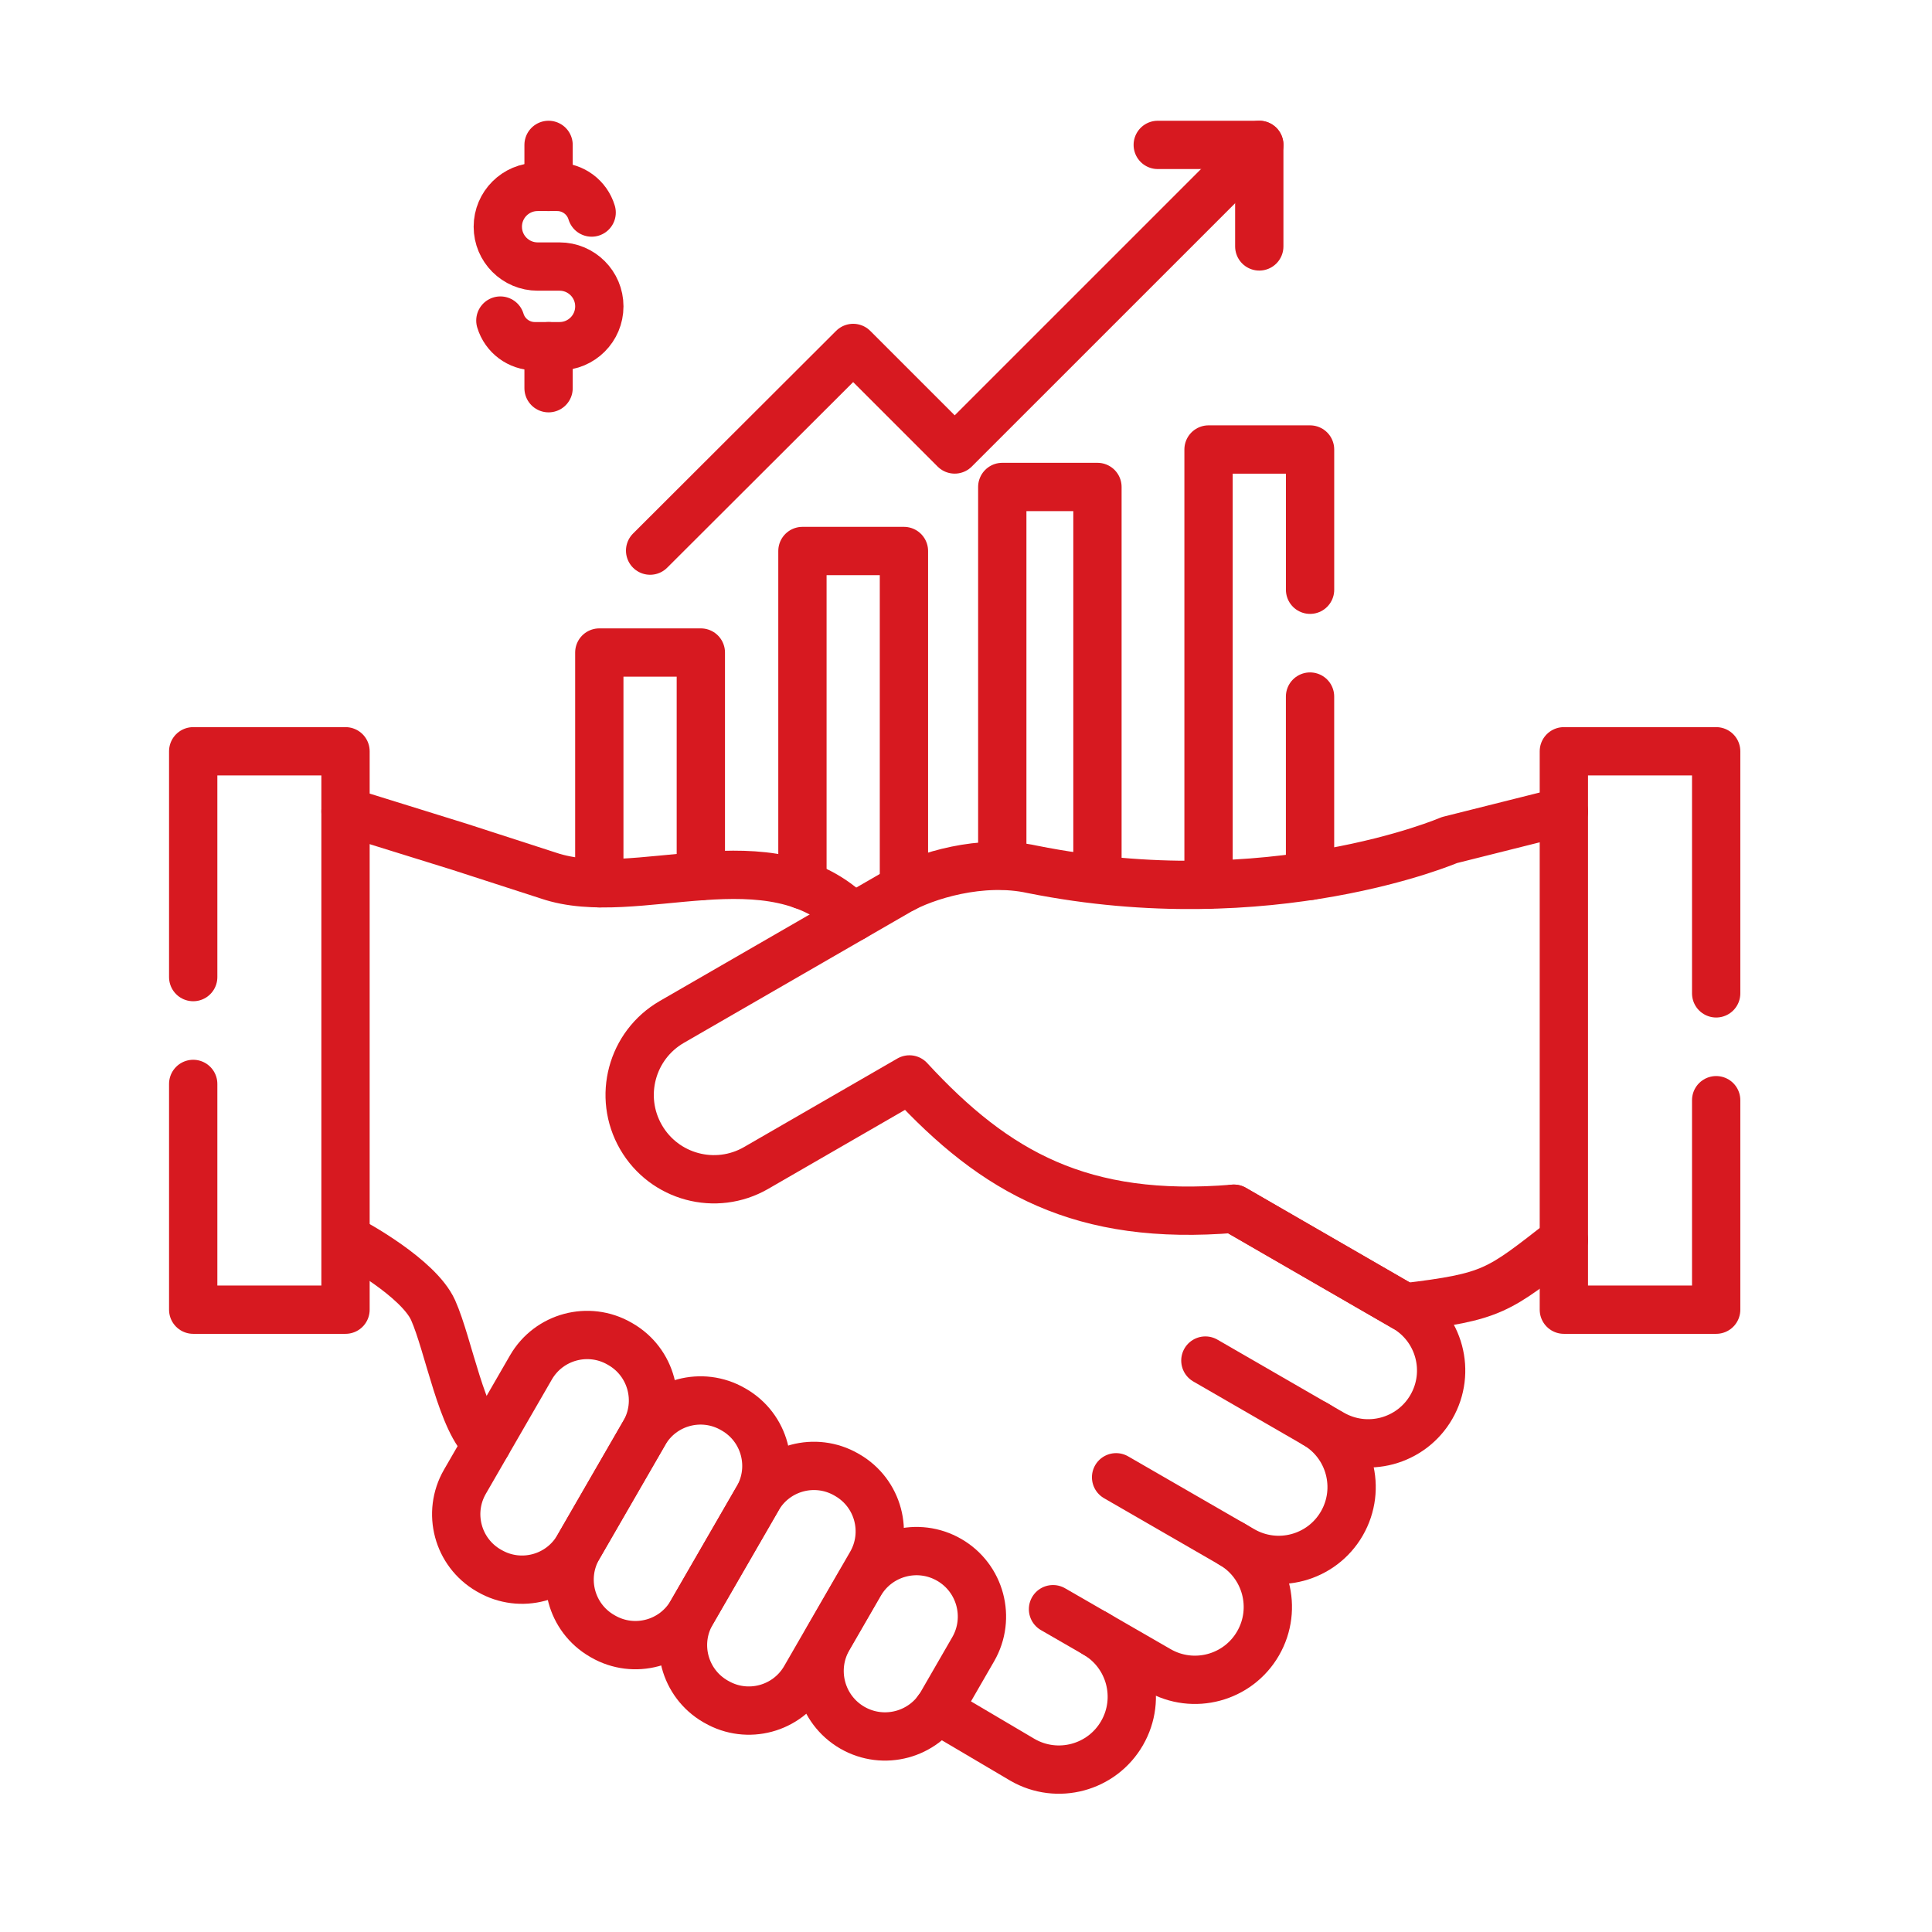 <svg xmlns="http://www.w3.org/2000/svg" width="80" height="80" viewBox="0 0 80 80" fill="none"><path d="M24.816 36.574V27.02H29.02V36.279" stroke="#D71920" stroke-width="2" stroke-miterlimit="10" stroke-linecap="round" stroke-linejoin="round"></path><path d="M41.502 35.841V20.164H45.443V36.283" stroke="#D71920" stroke-width="2" stroke-miterlimit="10" stroke-linecap="round" stroke-linejoin="round"></path><path d="M33.227 36.646V22.816H37.43V36.775" stroke="#D71920" stroke-width="2" stroke-miterlimit="10" stroke-linecap="round" stroke-linejoin="round"></path><path d="M54.246 36.27V28.843" stroke="#D71920" stroke-width="2" stroke-miterlimit="10" stroke-linecap="round" stroke-linejoin="round"></path><path d="M50.043 36.634V18.613H54.247V24.42" stroke="#D71920" stroke-width="2" stroke-miterlimit="10" stroke-linecap="round" stroke-linejoin="round"></path><path d="M20.273 65.05L20.235 65.029C18.949 64.286 18.509 62.642 19.251 61.356L21.984 56.624C22.726 55.338 24.37 54.897 25.656 55.639L25.694 55.661C26.98 56.404 27.421 58.048 26.678 59.334L23.946 64.066C23.203 65.352 21.559 65.793 20.273 65.05Z" stroke="#D71920" stroke-width="2" stroke-miterlimit="10" stroke-linecap="round" stroke-linejoin="round"></path><path d="M24.969 67.761L24.931 67.739C23.645 66.997 23.204 65.352 23.947 64.066L26.679 59.334C27.421 58.048 29.066 57.608 30.352 58.35L30.39 58.372C31.675 59.114 32.116 60.759 31.374 62.044L28.641 66.777C27.899 68.063 26.255 68.503 24.969 67.761Z" stroke="#D71920" stroke-width="2" stroke-miterlimit="10" stroke-linecap="round" stroke-linejoin="round"></path><path d="M29.664 70.471L29.626 70.45C28.34 69.707 27.899 68.063 28.642 66.777L31.374 62.044C32.117 60.758 33.761 60.318 35.047 61.06L35.085 61.082C36.371 61.825 36.811 63.469 36.069 64.755L33.337 69.487C32.594 70.773 30.95 71.214 29.664 70.471Z" stroke="#D71920" stroke-width="2" stroke-miterlimit="10" stroke-linecap="round" stroke-linejoin="round"></path><path d="M34.301 67.837L35.603 65.583C36.351 64.287 38.009 63.842 39.305 64.591C40.601 65.339 41.045 66.997 40.297 68.293L38.996 70.547C38.247 71.844 36.59 72.288 35.293 71.54C33.997 70.791 33.553 69.133 34.301 67.837Z" stroke="#D71920" stroke-width="2" stroke-miterlimit="10" stroke-linecap="round" stroke-linejoin="round"></path><path d="M45.356 67.644C46.8 68.478 47.294 70.323 46.461 71.766C45.628 73.209 43.782 73.704 42.339 72.871L38.828 70.798" stroke="#D71920" stroke-width="2" stroke-miterlimit="10" stroke-linecap="round" stroke-linejoin="round"></path><path d="M50.989 63.927C52.433 64.76 52.927 66.606 52.094 68.049C51.261 69.492 49.415 69.986 47.972 69.153L43.603 66.633" stroke="#D71920" stroke-width="2" stroke-miterlimit="10" stroke-linecap="round" stroke-linejoin="round"></path><path d="M54.458 58.962C55.901 59.795 56.396 61.641 55.563 63.084C54.729 64.527 52.884 65.021 51.441 64.188L46.215 61.171" stroke="#D71920" stroke-width="2" stroke-miterlimit="10" stroke-linecap="round" stroke-linejoin="round"></path><path d="M51.09 50.05L58.166 54.136C59.609 54.969 60.103 56.814 59.27 58.257C58.437 59.7 56.592 60.195 55.148 59.362L49.912 56.338" stroke="#D71920" stroke-width="2" stroke-miterlimit="10" stroke-linecap="round" stroke-linejoin="round"></path><path d="M64.755 33.597L60.015 34.786C60.015 34.786 52.618 37.971 42.744 35.998C40.641 35.536 38.289 36.271 37.232 36.882L27.818 42.316C26.149 43.281 25.577 45.415 26.541 47.085C27.504 48.755 29.639 49.327 31.309 48.363L37.658 44.697C41.223 48.564 44.799 50.573 51.089 50.051C52.961 51.131 58.164 54.136 58.164 54.136C61.837 53.697 62.026 53.464 64.755 51.34" stroke="#D71920" stroke-width="2" stroke-miterlimit="10" stroke-linecap="round" stroke-linejoin="round"></path><path d="M14.637 51.456C14.637 51.456 17.325 52.903 17.934 54.251C18.576 55.689 19.13 58.962 20.167 59.766" stroke="#D71920" stroke-width="2" stroke-miterlimit="10" stroke-linecap="round" stroke-linejoin="round"></path><path d="M35.327 37.981C31.884 34.498 26.335 37.489 22.715 36.258L19.03 35.065L14.307 33.597" stroke="#D71920" stroke-width="2" stroke-miterlimit="10" stroke-linecap="round" stroke-linejoin="round"></path><path d="M71.063 45.557V54.231H64.756V31.109H71.063V41.133" stroke="#D71920" stroke-width="2" stroke-miterlimit="10" stroke-linecap="round" stroke-linejoin="round"></path><path d="M8 44.883V54.231H14.307V31.109H8V40.459" stroke="#D71920" stroke-width="2" stroke-miterlimit="10" stroke-linecap="round" stroke-linejoin="round"></path><path d="M26.92 22.8L35.328 14.408L39.532 18.612L52.145 6" stroke="#D71920" stroke-width="2" stroke-miterlimit="10" stroke-linecap="round" stroke-linejoin="round"></path><path d="M47.94 6H52.144V10.204" stroke="#D71920" stroke-width="2" stroke-miterlimit="10" stroke-linecap="round" stroke-linejoin="round"></path><path d="M20.719 13.274C20.909 13.904 21.488 14.335 22.146 14.335H23.168C24.079 14.335 24.817 13.597 24.817 12.686C24.817 11.776 24.079 11.037 23.168 11.037H22.262C21.352 11.037 20.613 10.299 20.613 9.388C20.613 8.477 21.352 7.739 22.262 7.739H23.072C23.73 7.739 24.31 8.171 24.499 8.801" stroke="#D71920" stroke-width="2" stroke-miterlimit="10" stroke-linecap="round" stroke-linejoin="round"></path><path d="M22.715 6V7.739" stroke="#D71920" stroke-width="2" stroke-miterlimit="10" stroke-linecap="round" stroke-linejoin="round"></path><path d="M22.715 14.335V16.075" stroke="#D71920" stroke-width="2" stroke-miterlimit="10" stroke-linecap="round" stroke-linejoin="round"></path></svg>